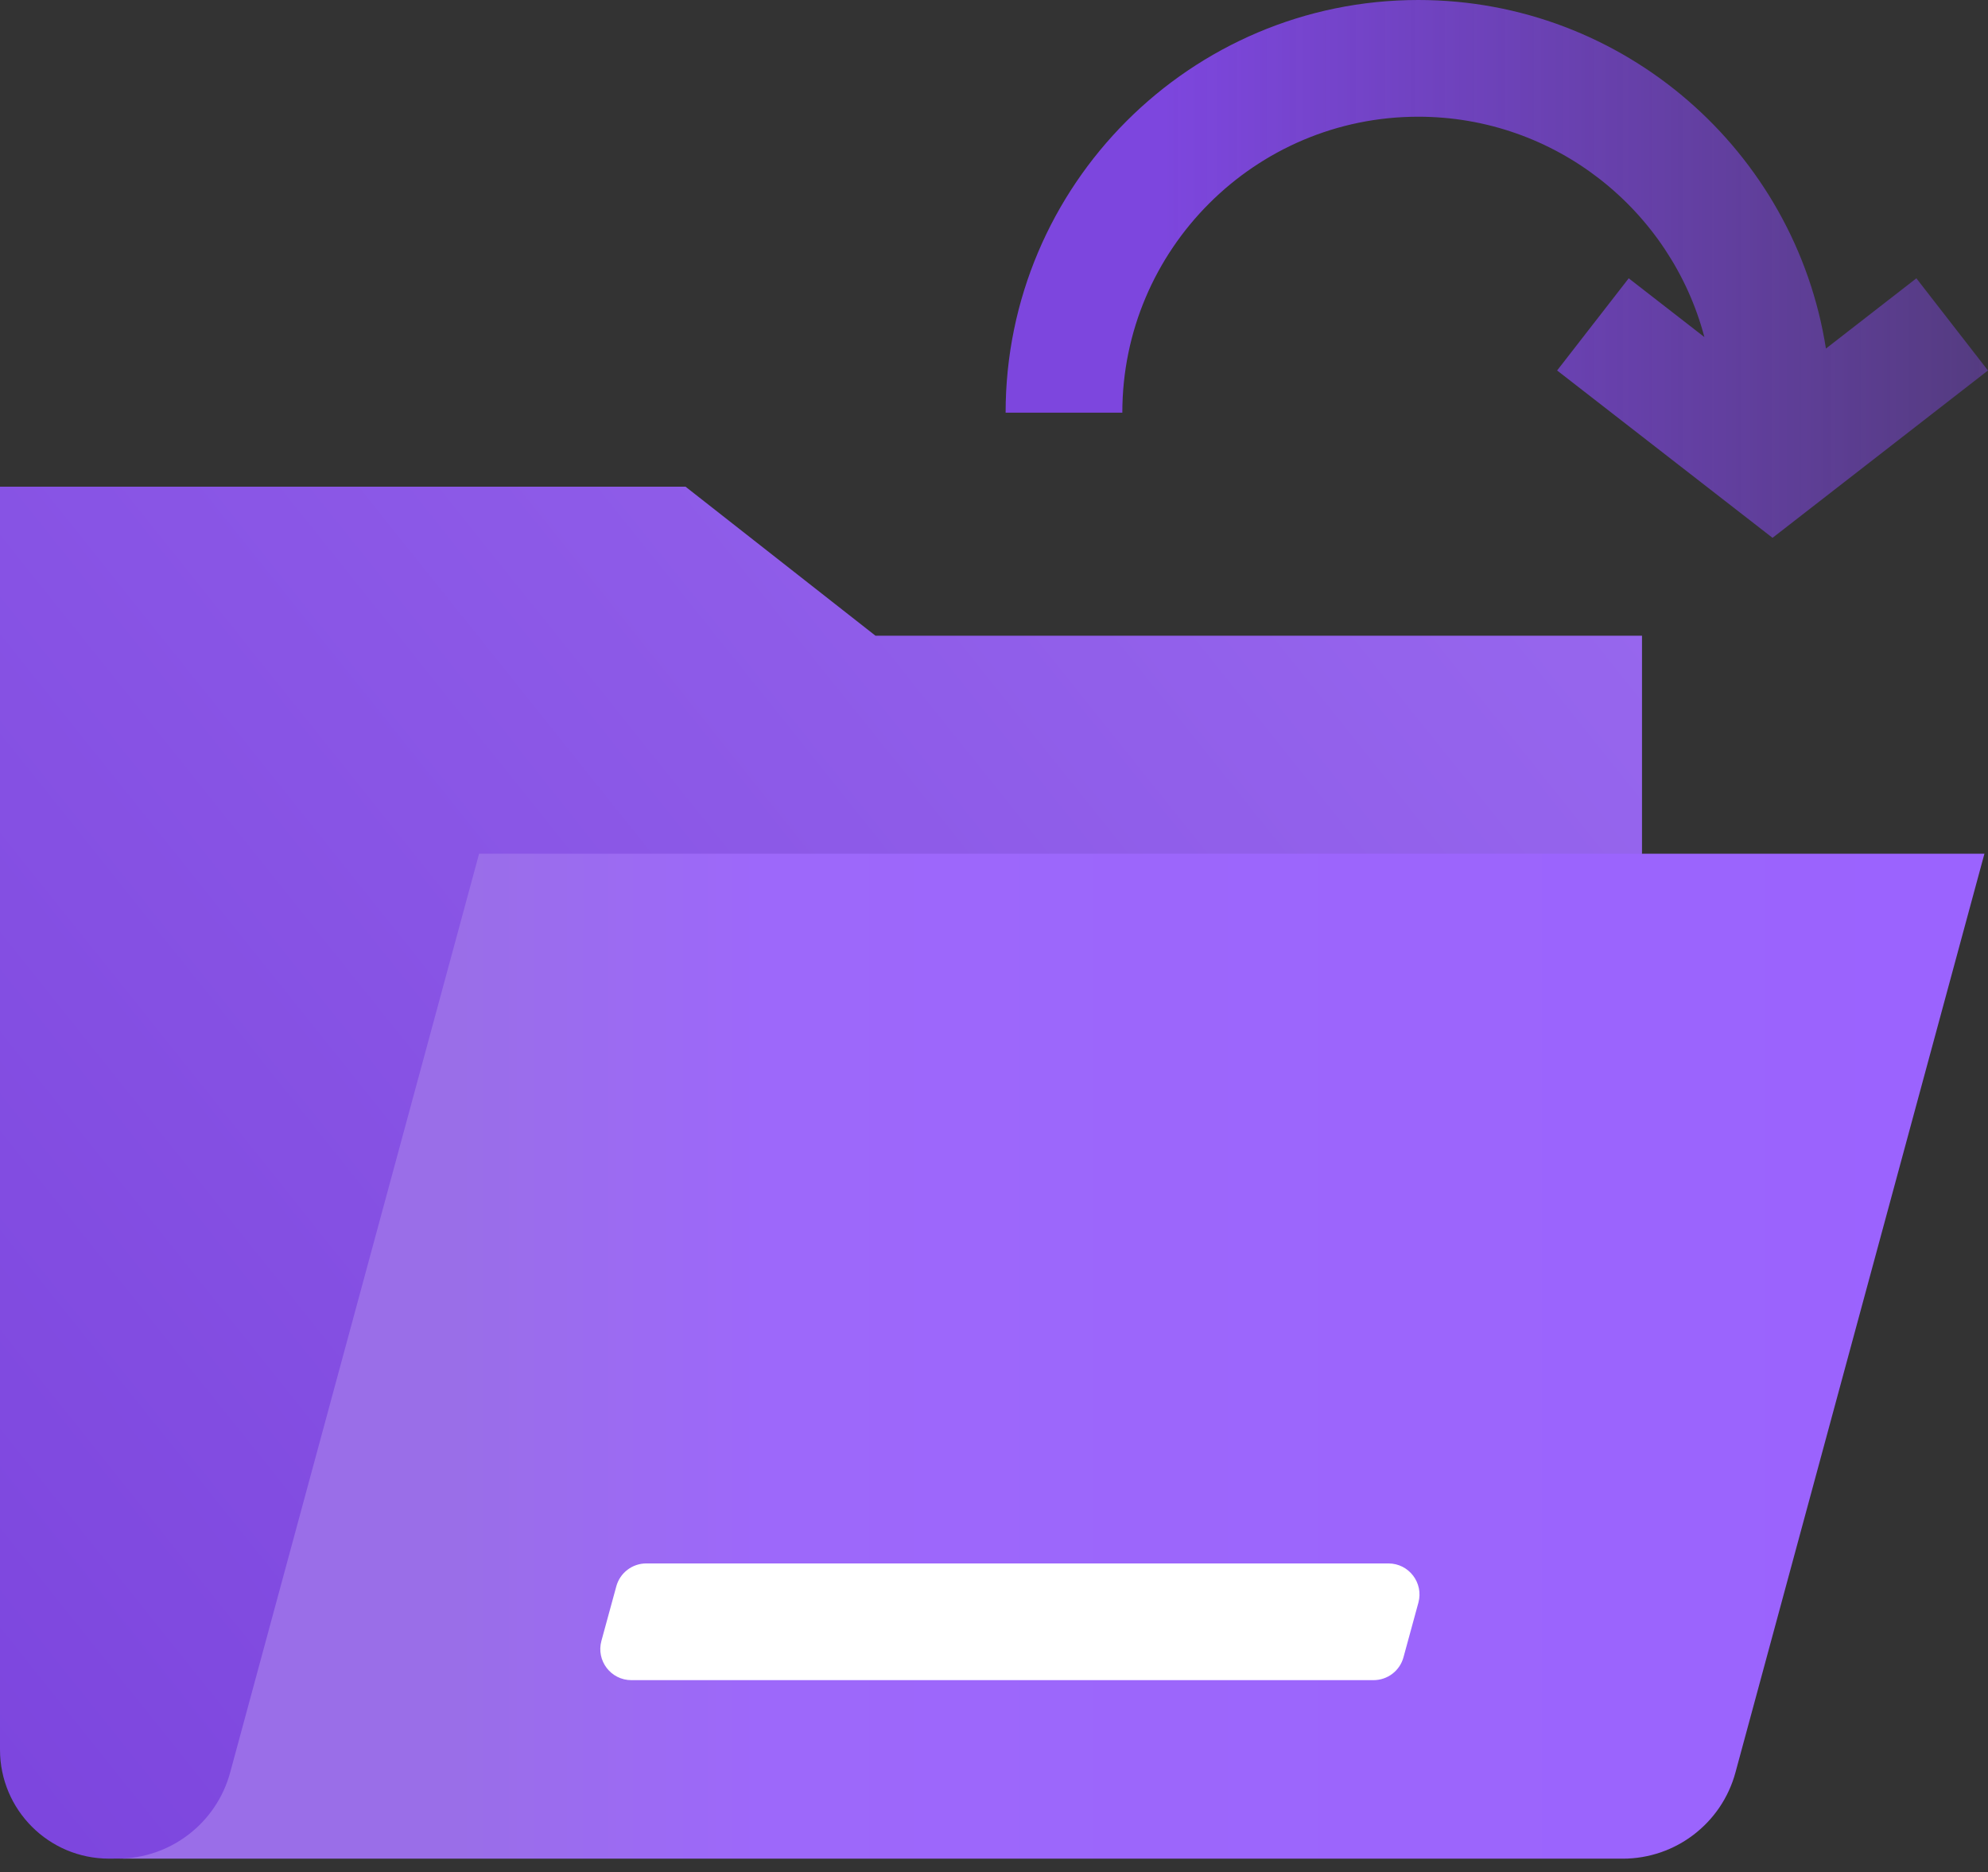 <svg xmlns="http://www.w3.org/2000/svg" width="120" height="113" viewBox="0 0 120 113" fill="none"><rect x="0" y="0" width="120" height="113" fill="#333333" stroke="none"/><path d="M6.579 112.186C2.946 112.186 0 109.24 0 105.607V29.377H41.381L52.847 38.372H99.115V51.53C66.148 79.95 44.796 112.186 6.579 112.186Z" fill="url(#paint0_linear_2033_44)"></path><path d="M75.188 51.53H28.919L13.894 106.983C13.062 110.054 10.275 112.187 7.094 112.187H97.957C101.137 112.187 103.924 110.054 104.756 106.983L119.784 51.53H75.19H75.188Z" fill="url(#paint1_linear_2033_44)"></path><path d="M61.922 94.367H39.012C38.166 94.367 37.425 94.932 37.202 95.748L36.302 99.043C35.977 100.236 36.874 101.412 38.112 101.412H82.908C83.754 101.412 84.495 100.848 84.717 100.032L85.617 96.737C85.943 95.544 85.045 94.367 83.808 94.367H61.922Z" fill="white"></path><path d="M115.678 16.798L110.217 21.04C108.354 9.136 98.027 0 85.61 0C71.876 0 60.701 11.175 60.701 24.909H67.746C67.746 15.059 75.759 7.045 85.61 7.045C93.883 7.045 100.858 12.698 102.881 20.346L98.313 16.798L93.991 22.362L106.994 32.463L119.998 22.362L115.676 16.798H115.678Z" fill="url(#paint2_linear_2033_44)"></path><defs><linearGradient id="paint0_linear_2033_44" x1="109.971" y1="-5.053" x2="-11.878" y2="92.356" gradientUnits="userSpaceOnUse"><stop stop-color="#7D46DE"></stop><stop offset="0.16" stop-color="#9969EF"></stop><stop offset="1" stop-color="#7D46DE"></stop></linearGradient><linearGradient id="paint1_linear_2033_44" x1="27.691" y1="81.858" x2="140.381" y2="81.858" gradientUnits="userSpaceOnUse"><stop stop-color="#9A6EE8"></stop><stop offset="0.16" stop-color="#9D68FA"></stop><stop offset="1" stop-color="#9A61FF"></stop></linearGradient><linearGradient id="paint2_linear_2033_44" x1="60.701" y1="16.23" x2="120" y2="16.23" gradientUnits="userSpaceOnUse"><stop stop-color="#7D46DE"></stop><stop offset="0.16" stop-color="#7D46DE"></stop><stop offset="1" stop-color="#7D46DE" stop-opacity="0.455"></stop></linearGradient></defs></svg>